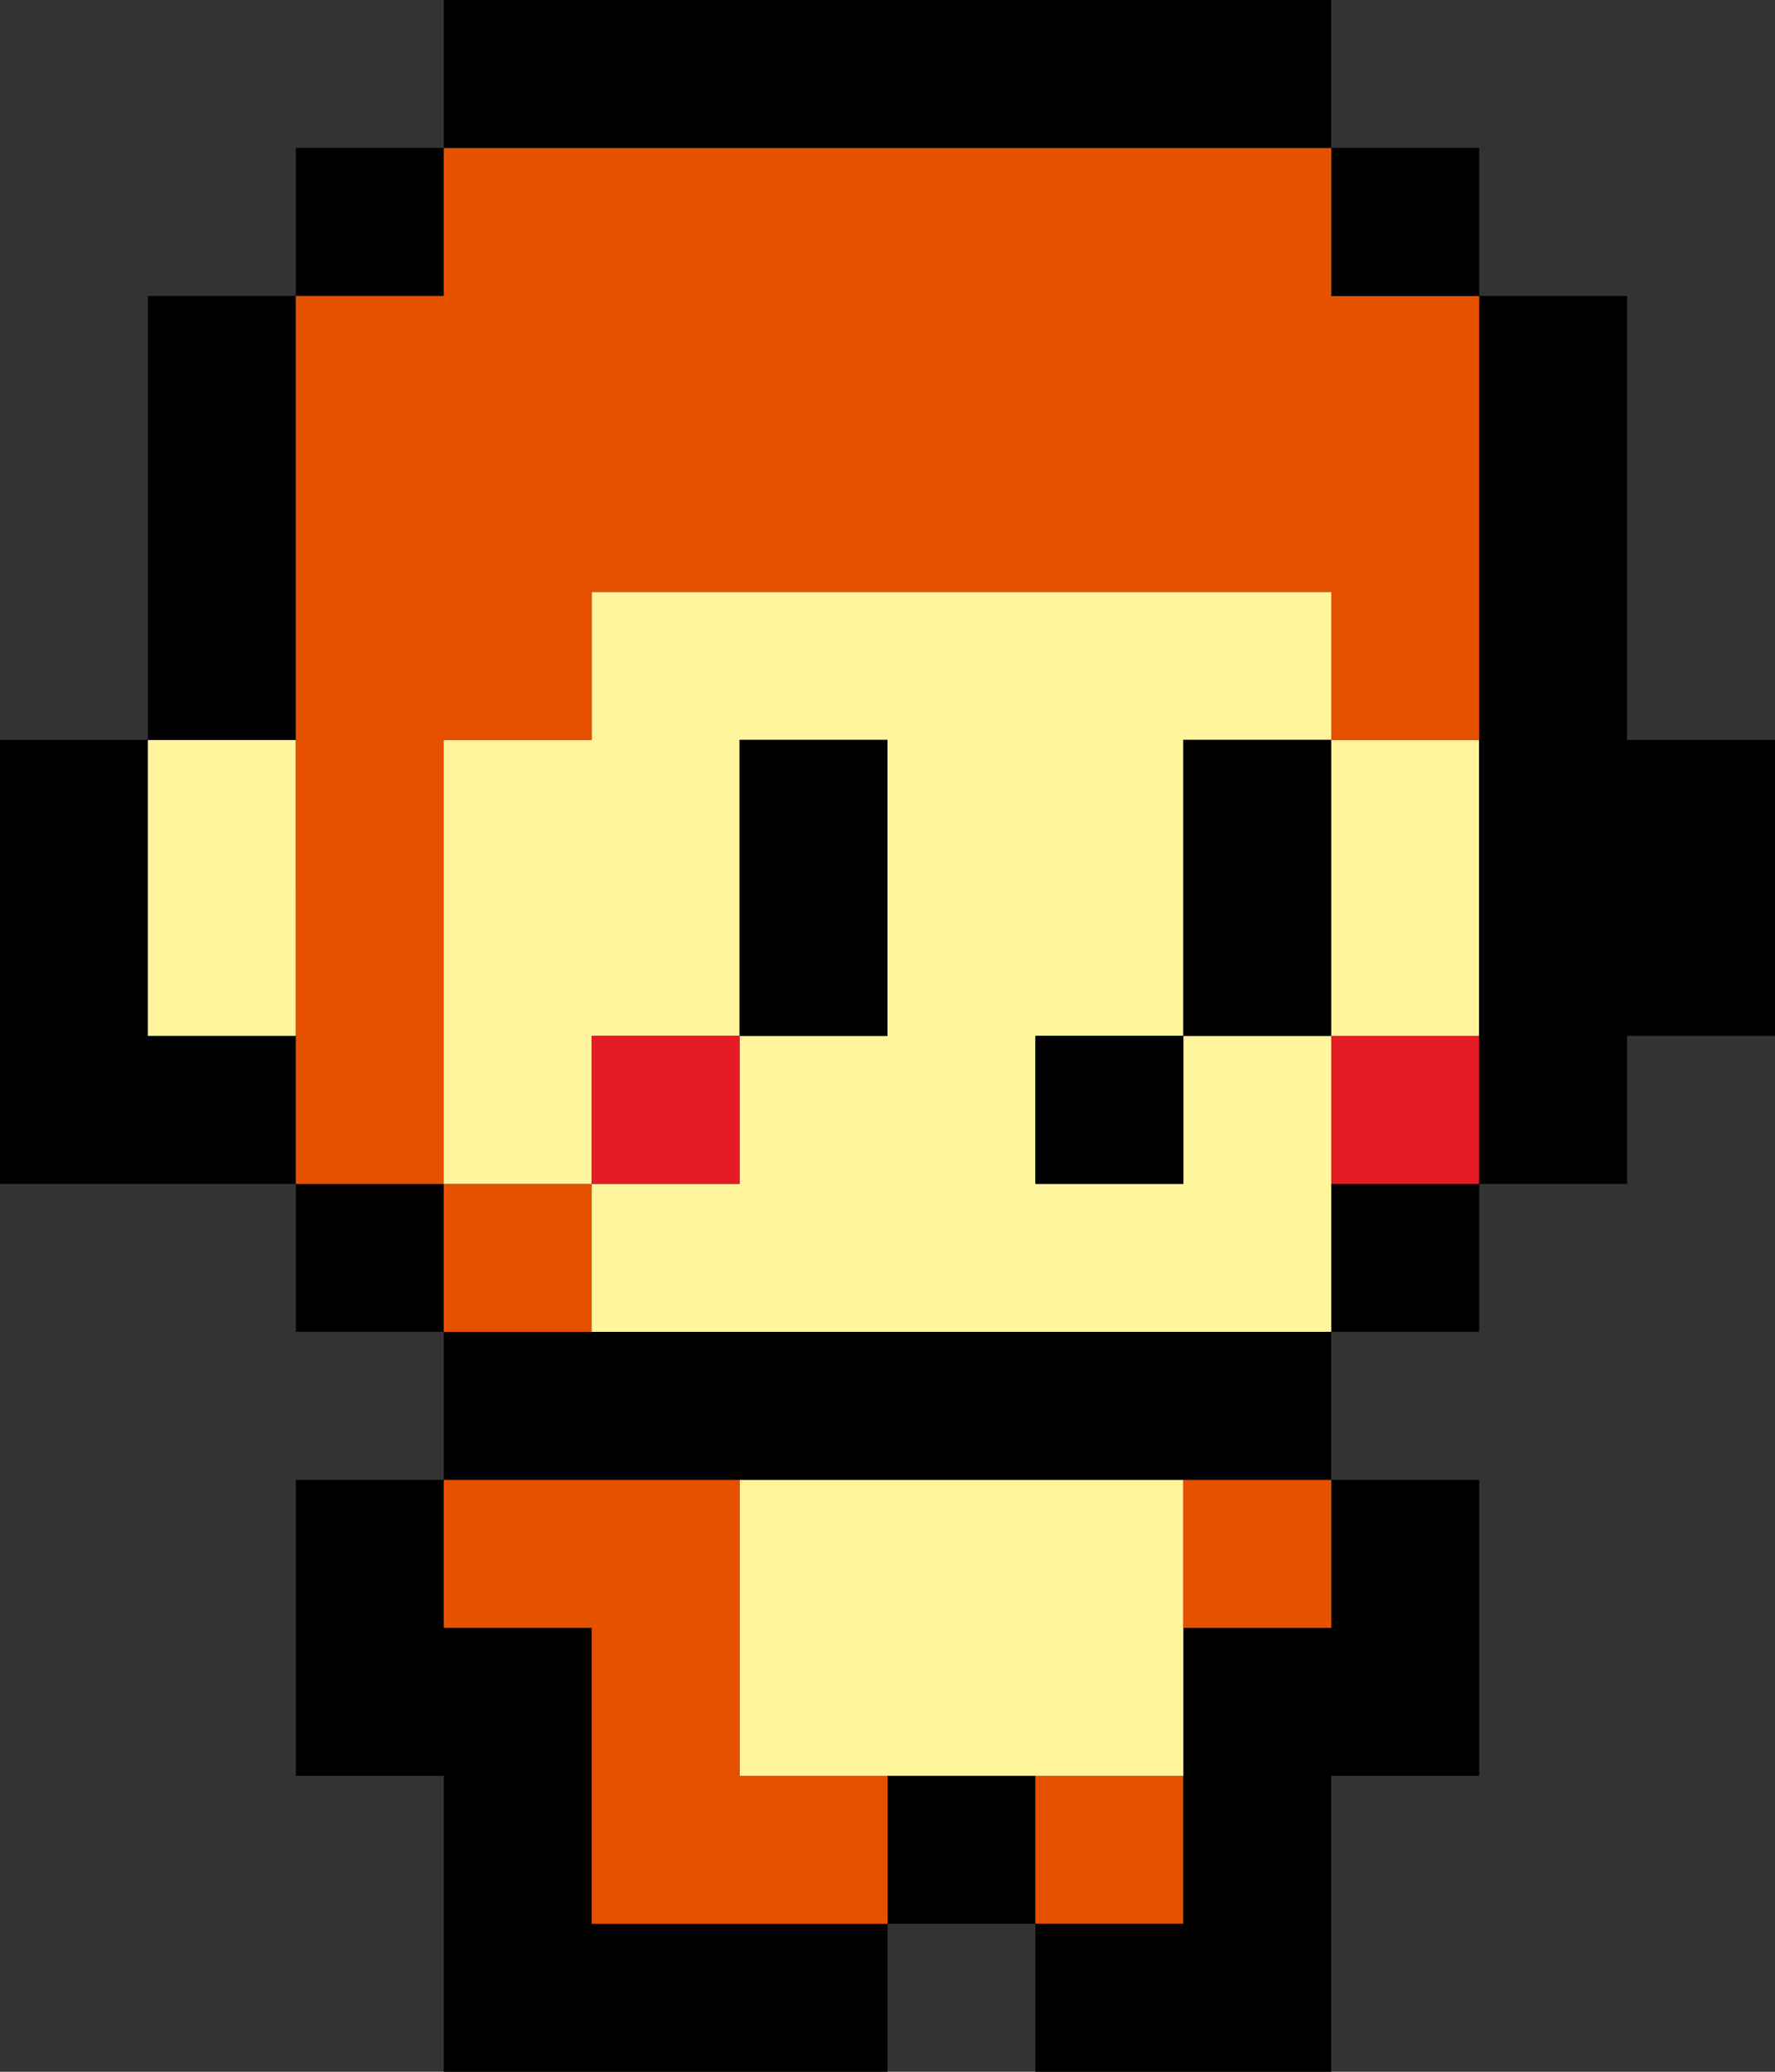 <svg id="saru_r" xmlns="http://www.w3.org/2000/svg" width="120" height="140.001" viewBox="0 0 120 140.001">
  <rect x="0" y="0" width="120" height="140.001" fill="#333333" stroke="none"/>
  <rect id="長方形_56" data-name="長方形 56" width="10" height="10" transform="translate(60 120.001)"/>
  <rect id="長方形_57" data-name="長方形 57" width="10" height="10" transform="translate(70 120.001)" fill="#e65100"/>
  <path id="パス_95" data-name="パス 95" d="M50,100v20H40v20H20V130H30V110H40V100Z" transform="translate(49.999 0.001)"/>
  <path id="パス_96" data-name="パス 96" d="M70,100v10H80v20h20v10H70V120H60V100Z" transform="translate(-40 0.001)"/>
  <path id="パス_97" data-name="パス 97" d="M70,120H40V100H70v20Z" transform="translate(10 0.001)" fill="#fff59d"/>
  <path id="パス_98" data-name="パス 98" d="M80,100v20H90v10H70V110H60V100H80Z" transform="translate(-30 0.001)" fill="#e65100"/>
  <rect id="長方形_58" data-name="長方形 58" width="10" height="10" transform="translate(80 100.001)" fill="#e65100"/>
  <path id="パス_99" data-name="パス 99" d="M50,90H90v10H30V90H50Z" transform="translate(0 0.001)"/>
  <rect id="長方形_59" data-name="長方形 59" width="10" height="10" transform="translate(20 80.001)"/>
  <rect id="長方形_60" data-name="長方形 60" width="10" height="10" transform="translate(30 80.001)" fill="#e65100"/>
  <path id="パス_100" data-name="パス 100" d="M70,90H40V80H50V70H60V50H50V70H40V80H30V50H40V40H90V50H80V70H70V80H80V70H90V90H70Z" transform="translate(0 0)" fill="#fff59d"/>
  <rect id="長方形_61" data-name="長方形 61" width="10" height="10" transform="translate(90 80.001)"/>
  <rect id="長方形_62" data-name="長方形 62" width="10" height="10" transform="translate(40 70)" fill="#e51c23"/>
  <rect id="長方形_63" data-name="長方形 63" width="10" height="10" transform="translate(70 70)"/>
  <rect id="長方形_64" data-name="長方形 64" width="10" height="10" transform="translate(90 70)" fill="#e51c23"/>
  <path id="パス_101" data-name="パス 101" d="M110,50V70h10V80H100V50Z" transform="translate(-100 0)"/>
  <path id="パス_102" data-name="パス 102" d="M40,70H30V50H40V70Z" transform="translate(50 0)"/>
  <path id="パス_103" data-name="パス 103" d="M30,70H20V50H30V70Z" transform="translate(70 0)" fill="#fff59d"/>
  <path id="パス_104" data-name="パス 104" d="M10,20V50H20V70H10V80H0V20Z" transform="translate(100 0)"/>
  <path id="パス_105" data-name="パス 105" d="M110,60V70H100V50h10Z" transform="translate(-90 0)" fill="#fff59d"/>
  <path id="パス_106" data-name="パス 106" d="M60,50H70V70H60V50Z" transform="translate(-10 0)"/>
  <path id="パス_107" data-name="パス 107" d="M110,40V50H100V20h10V40Z" transform="translate(-90 0)"/>
  <rect id="長方形_65" data-name="長方形 65" width="10" height="10" transform="translate(20 10)"/>
  <path id="パス_108" data-name="パス 108" d="M50,10H90V20h10V50H90V40H40V50H30V80H20V20H30V10H50Z" transform="translate(0 0)" fill="#e65100"/>
  <rect id="長方形_66" data-name="長方形 66" width="10" height="10" transform="translate(90 10)"/>
  <path id="パス_109" data-name="パス 109" d="M90,0V10H30V0Z" transform="translate(0 0)"/>
</svg>
